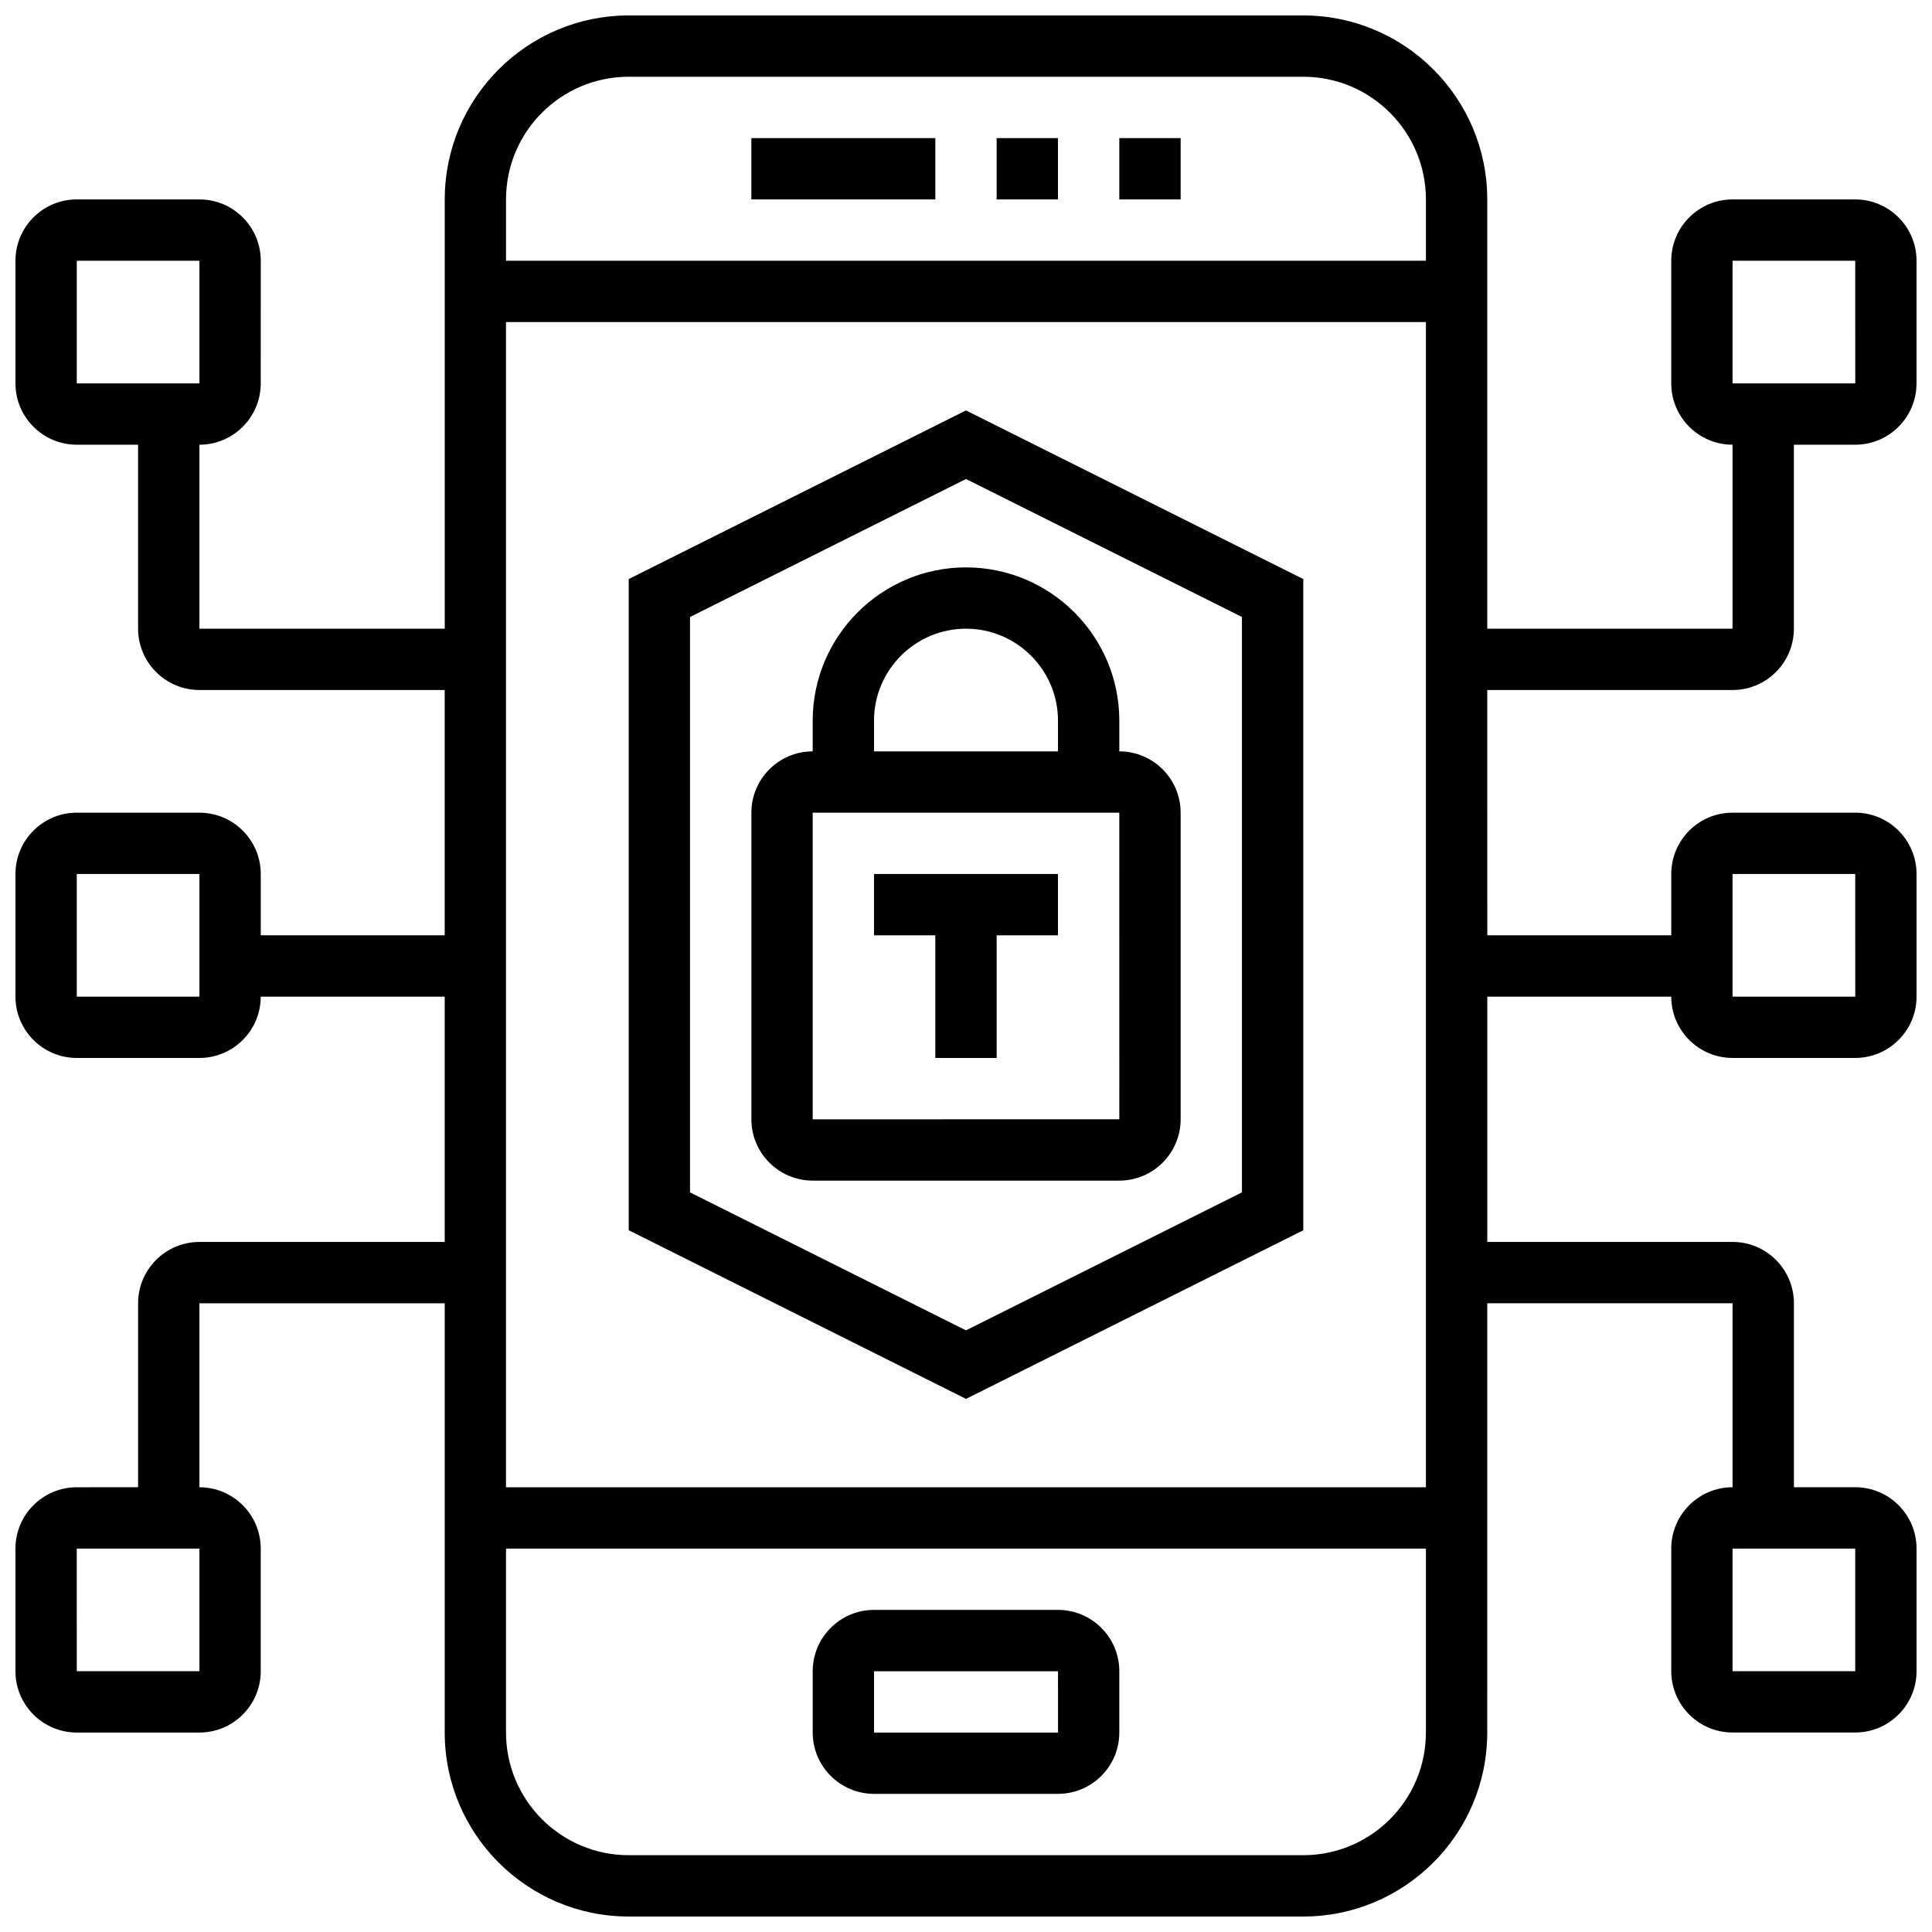 <?xml version="1.0" encoding="UTF-8"?>
<!-- Uploaded to: ICON Repo, www.svgrepo.com, Generator: ICON Repo Mixer Tools -->
<svg width="800px" height="800px" version="1.1" viewBox="144 144 512 512" xmlns="http://www.w3.org/2000/svg">
 <defs>
  <clipPath id="a">
   <path d="m148.09 148.09h503.81v503.81h-503.81z"/>
  </clipPath>
 </defs>
 <path d="m375.62 391.87h16.25v32.504h16.254v-32.504h16.25v-16.25h-48.754z"/>
 <path d="m456.88 440.63v-81.262c0-8.965-7.289-16.25-16.25-16.25v-8.125c0-22.402-18.227-40.629-40.629-40.629s-40.629 18.227-40.629 40.629v8.125c-8.965 0-16.25 7.289-16.25 16.25v81.258c0 8.965 7.289 16.25 16.25 16.25h81.258c8.961 0.004 16.25-7.285 16.25-16.246zm-81.258-105.64c0-13.441 10.938-24.379 24.379-24.379s24.379 10.938 24.379 24.379v8.125h-48.754zm-16.254 24.375h81.258l0.008 81.258-81.266 0.004z"/>
 <path d="m400 514.72 89.387-44.691-0.004-172.57-89.387-44.691-89.387 44.691v172.56zm-73.137-207.21 73.133-36.566 73.133 36.566v152.48l-73.133 36.566-73.133-36.566z"/>
 <g clip-path="url(#a)">
  <path d="m538.14 326.86h65.008c8.965 0 16.25-7.289 16.25-16.25v-48.754h16.25c8.965 0 16.25-7.289 16.25-16.25l0.004-32.508c0-8.965-7.289-16.25-16.25-16.25h-32.504c-8.965 0-16.25 7.289-16.25 16.25v32.504c0 8.965 7.289 16.25 16.25 16.25v48.754h-65.008v-113.76c0-26.891-21.867-48.754-48.754-48.754h-178.77c-26.891 0-48.754 21.867-48.754 48.754v113.76l-65.012 0.004v-48.754c8.965 0 16.25-7.289 16.25-16.25l0.004-32.508c0-8.965-7.289-16.25-16.25-16.25l-32.508-0.004c-8.961 0-16.25 7.289-16.25 16.254v32.504c0 8.965 7.289 16.25 16.25 16.25h16.25v48.754c0 8.965 7.289 16.25 16.25 16.25h65.008v65.008l-48.75 0.004v-16.25c0-8.965-7.289-16.25-16.25-16.25l-32.508-0.004c-8.965 0-16.25 7.289-16.25 16.25v32.504c0 8.965 7.289 16.25 16.25 16.25h32.504c8.965 0 16.25-7.289 16.25-16.25h48.754v65.008l-65.004 0.004c-8.965 0-16.25 7.289-16.25 16.25v48.754l-16.254 0.004c-8.965 0-16.25 7.289-16.25 16.25v32.504c0 8.965 7.289 16.25 16.25 16.25h32.504c8.965 0 16.25-7.289 16.25-16.25v-32.504c0-8.965-7.289-16.25-16.25-16.25v-48.754h65.008v113.76c0 26.891 21.867 48.754 48.754 48.754h178.77c26.891 0 48.754-21.867 48.754-48.754l0.008-113.77h65.008v48.754c-8.965 0-16.25 7.289-16.25 16.25v32.504c0 8.965 7.289 16.25 16.25 16.25h32.504c8.965 0 16.25-7.289 16.25-16.25v-32.504c0-8.965-7.289-16.25-16.25-16.25h-16.25v-48.754c0-8.965-7.289-16.25-16.25-16.25h-65.008v-65.008h48.754c0 8.965 7.289 16.25 16.25 16.25h32.504c8.965 0 16.25-7.289 16.25-16.25v-32.504c0-8.965-7.289-16.25-16.25-16.25h-32.504c-8.965 0-16.25 7.289-16.25 16.25v16.25h-48.754zm65.008-113.76h32.504l0.008 32.504h-32.512zm-438.8 0h32.504v32.504h-32.504zm32.504 195.02h-32.504v-32.504h32.504zm0 178.77h-32.504l-0.008-32.504h32.512zm438.8 0h-32.504v-32.504h32.504zm-32.504-211.27h32.504l0.008 32.504h-32.512zm-292.54-211.28h178.77c17.926 0 32.504 14.578 32.504 32.504v16.25l-243.78 0.004v-16.254c0-17.926 14.578-32.504 32.504-32.504zm211.27 65.008v308.79l-243.78 0.004v-308.79zm-32.504 406.3h-178.77c-17.926 0-32.504-14.578-32.504-32.504v-48.754h243.78v48.754c0 17.926-14.578 32.504-32.504 32.504z"/>
 </g>
 <path d="m424.38 570.64h-48.754c-8.965 0-16.25 7.289-16.25 16.25v16.25c0 8.965 7.289 16.25 16.25 16.25h48.754c8.965 0 16.25-7.289 16.25-16.25v-16.25c0.004-8.961-7.285-16.25-16.25-16.25zm-48.754 32.504v-16.25h48.754l0.008 16.25z"/>
 <path d="m343.12 180.6h48.754v16.25h-48.754z"/>
 <path d="m408.12 180.6h16.25v16.25h-16.25z"/>
 <path d="m440.63 180.6h16.25v16.25h-16.25z"/>
</svg>